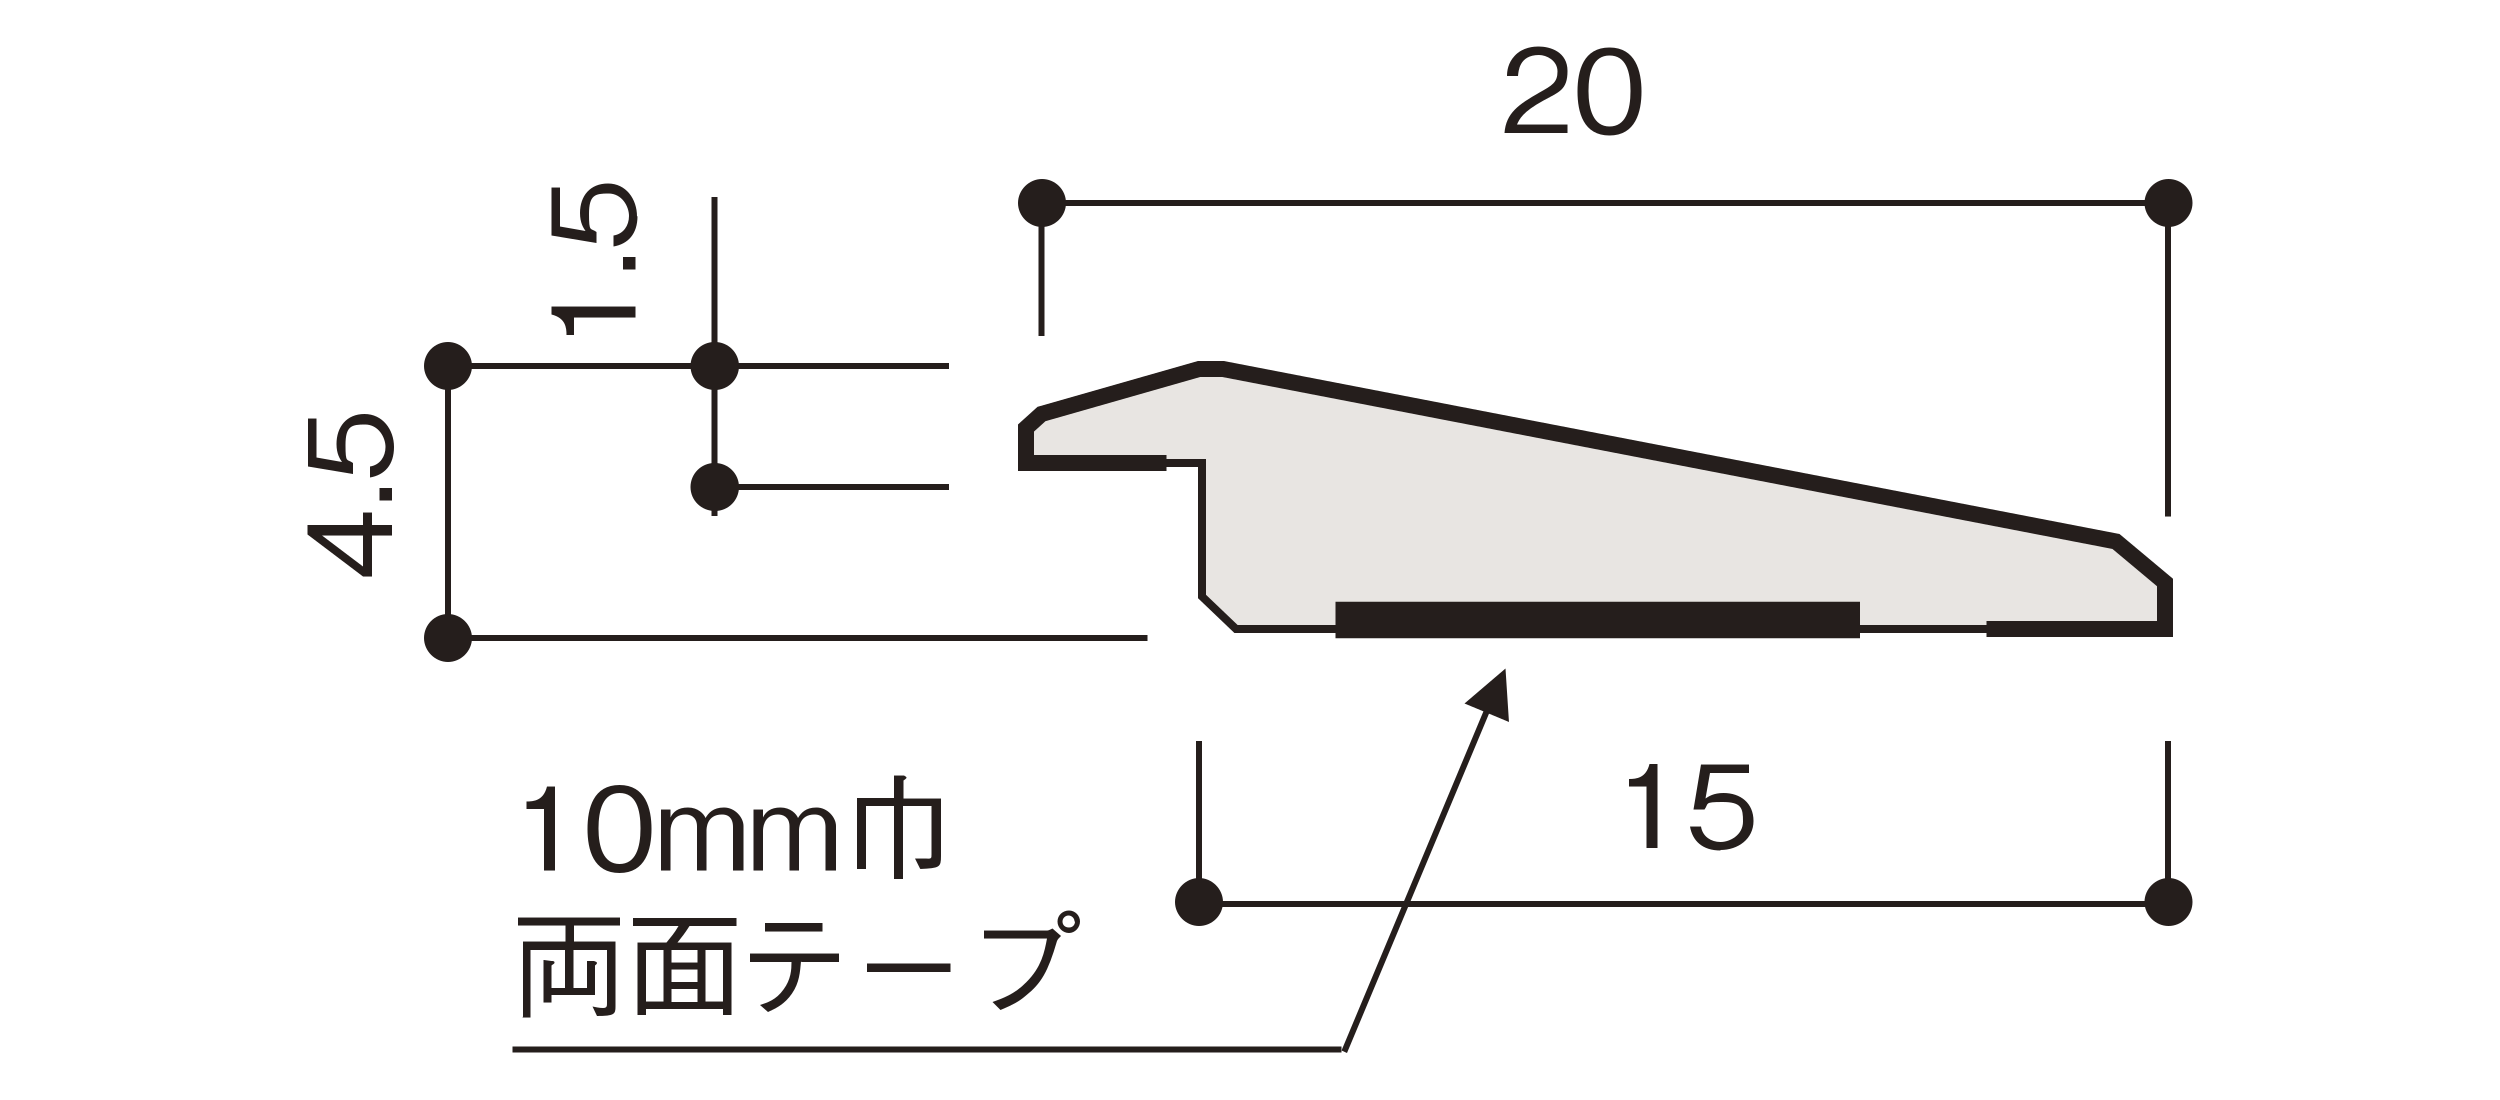 <?xml version="1.0" encoding="UTF-8"?>
<svg xmlns="http://www.w3.org/2000/svg" width="500" height="220" version="1.1" viewBox="0 0 500 220">
  <defs>
    <style>
      .cls-1 {
        stroke-width: 7.3px;
      }

      .cls-1, .cls-2, .cls-3, .cls-4 {
        fill: none;
        stroke: #251e1c;
        stroke-miterlimit: 10;
      }

      .cls-5 {
        fill: #251e1c;
      }

      .cls-2 {
        stroke-width: 3.2px;
      }

      .cls-6 {
        fill: #e8e5e2;
      }

      .cls-3 {
        stroke-width: 1.2px;
      }

      .cls-4 {
        stroke-width: 1.6px;
      }
    </style>
  </defs>
  <!-- Generator: Adobe Illustrator 28.7.3, SVG Export Plug-In . SVG Version: 1.2.0 Build 164)  -->
  <g>
    <g id="_レイヤー_1" data-name="レイヤー_1">
      <g>
        <path class="cls-5" d="M213.2,40.6c0-2.7-2.2-4.8-4.8-4.8s-4.8,2.2-4.8,4.8,2.2,4.8,4.8,4.8,4.8-2.2,4.8-4.8M208.9,40.6h-1.2v26.6h1.2v-26.6Z"/>
        <path class="cls-5" d="M438.5,40.6c0-2.7-2.2-4.8-4.8-4.8s-4.8,2.2-4.8,4.8,2.2,4.8,4.8,4.8,4.8-2.2,4.8-4.8M434.2,40.6h-1.2v62.7h1.2v-62.7Z"/>
        <line class="cls-3" x1="208.3" y1="40.6" x2="434.4" y2="40.6"/>
        <path class="cls-5" d="M300.9,26.6c.3-4,2.8-5.7,7-8.1,2.5-1.4,3.6-2,3.6-4.2s-2.2-3.3-3.7-3.3c-4,0-4.1,3.3-4.2,4.2h-2.2c0-1,.2-2.6,1.5-4,1.6-1.8,4-1.9,4.8-1.9,2.4,0,5.8,1.1,5.8,4.9s-1.7,4.2-4.8,5.9c-4.2,2.3-4.8,3.7-5.3,4.8h10.1v1.7h-12.7Z"/>
        <path class="cls-5" d="M321.9,27.1c-5.2,0-6.4-4.6-6.4-8.8s1.2-8.8,6.4-8.8,6.4,4.7,6.4,8.8-1.2,8.8-6.4,8.8ZM321.9,11.1c-3.3,0-4.2,3.4-4.2,7.1s1,7.1,4.2,7.1,4.2-3.2,4.2-7.1-.9-7.1-4.2-7.1Z"/>
        <path class="cls-5" d="M89.6,68.4c-2.7,0-4.8,2.2-4.8,4.8s2.2,4.8,4.8,4.8,4.8-2.2,4.8-4.8-2.2-4.8-4.8-4.8M189.3,72.6h-99.7v1.2h99.7v-1.2Z"/>
        <line class="cls-3" x1="89.6" y1="127.4" x2="89.6" y2="73.2"/>
        <path class="cls-5" d="M89.6,122.8c-2.7,0-4.8,2.2-4.8,4.8s2.2,4.8,4.8,4.8,4.8-2.2,4.8-4.8-2.2-4.8-4.8-4.8M229.6,127H89.6v1.2h139.9v-1.2Z"/>
        <path class="cls-5" d="M142.9,92.6c-2.7,0-4.8,2.2-4.8,4.8,0,2.7,2.2,4.8,4.9,4.8s4.8-2.2,4.8-4.8c0-2.7-2.2-4.8-4.8-4.8M189.8,96.8h-46.9v1.2h46.9v-1.2Z"/>
        <line class="cls-3" x1="142.9" y1="103.2" x2="142.9" y2="39.4"/>
        <path class="cls-5" d="M127.1,63.5h-12.3v3.5h-1.5c0-1.5-.2-3.4-3-4.1v-1.6h16.8v2.1Z"/>
        <path class="cls-5" d="M127.1,53.9h-2.5v-2.5h2.5v2.5Z"/>
        <path class="cls-5" d="M127.5,43.2c0,3.6-1.9,5.6-4.8,6.1v-2.2c2-.3,3.1-2,3.1-3.9s-1.4-4.5-4.1-4.5-3.9.3-3.9,4.1.3,2.7,1.5,3.6v2.2l-9-1.5v-9.6h1.7v7.8l5.1.9c-.4-.6-1.1-1.6-1.1-3.6,0-3.4,2-5.9,5.6-5.9s5.8,3.1,5.8,6.6Z"/>
        <path class="cls-5" d="M74.4,105h4v2.1h-4v8.2h-1.8l-11.1-8.4v-1.9h11.1v-2.5h1.8v2.5ZM64.4,107.1l8.2,6.2v-6.2h-8.2Z"/>
        <path class="cls-5" d="M78.4,100.1h-2.5v-2.5h2.5v2.5Z"/>
        <path class="cls-5" d="M78.8,89.4c0,3.6-1.9,5.6-4.8,6.1v-2.2c2-.3,3.1-2,3.1-3.9s-1.4-4.5-4.1-4.5-3.9.3-3.9,4.1.3,2.7,1.5,3.6v2.2l-9-1.5v-9.6h1.7v7.8l5.1.9c-.4-.6-1.1-1.6-1.1-3.6,0-3.4,2-6,5.6-6s5.9,3.1,5.9,6.6Z"/>
        <path class="cls-5" d="M142.9,68.4c-2.7,0-4.8,2.2-4.8,4.8,0,2.7,2.2,4.8,4.9,4.8s4.8-2.2,4.8-4.8c0-2.7-2.2-4.8-4.8-4.8M189.8,72.6h-46.9v1.2h46.9v-1.2Z"/>
        <line class="cls-3" x1="239.8" y1="180.8" x2="434.4" y2="180.8"/>
        <path class="cls-5" d="M329.3,169.6v-12.3h-3.5v-1.5c1.5,0,3.4-.2,4.1-3h1.6v16.8h-2.1Z"/>
        <path class="cls-5" d="M344.1,170.1c-3.6,0-5.6-1.9-6.1-4.8h2.2c.3,2,2,3.1,3.9,3.1s4.5-1.4,4.5-4.1-.3-3.9-4.1-3.9-2.7.3-3.6,1.5h-2.2l1.5-9h9.6v1.7h-7.8l-.9,5.1c.6-.4,1.6-1.1,3.6-1.1,3.4,0,6,2,6,5.6s-3.1,5.8-6.6,5.8Z"/>
        <path class="cls-5" d="M244.6,180.4c0,2.7-2.2,4.8-4.8,4.8s-4.8-2.2-4.8-4.8,2.2-4.8,4.8-4.8,4.8,2.2,4.8,4.8M240.4,180.4h-1.2v-32.2h1.2v32.2Z"/>
        <path class="cls-5" d="M438.5,180.4c0,2.7-2.2,4.8-4.8,4.8s-4.8-2.2-4.8-4.8,2.2-4.8,4.8-4.8,4.8,2.2,4.8,4.8M434.2,180.4h-1.2v-32.2h1.2v32.2Z"/>
        <path class="cls-5" d="M301.8,144.5l-.7-10.8-8.2,7,8.9,3.7ZM269.4,210.6l29-69.3-1.1-.5-29,69.3,1.1.5Z"/>
        <line class="cls-3" x1="268.3" y1="209.9" x2="102.5" y2="209.9"/>
        <g>
          <path class="cls-5" d="M108.8,174.1v-12.3h-3.5v-1.5c1.5,0,3.4-.2,4.1-3h1.6v16.8h-2.1Z"/>
          <path class="cls-5" d="M123.9,174.6c-5.2,0-6.4-4.6-6.4-8.8s1.2-8.8,6.4-8.8,6.4,4.7,6.4,8.8-1.2,8.8-6.4,8.8ZM123.9,158.6c-3.3,0-4.2,3.4-4.2,7.1s1,7.1,4.2,7.1,4.2-3.2,4.2-7.1-.9-7.1-4.2-7.1Z"/>
        </g>
        <path class="cls-5" d="M146.6,174.1v-8.7c0-1-.3-2.5-2.2-2.5-3.1,0-3.1,2.9-3.1,3.2v8h-1.9v-8.8c0-2-1.4-2.4-2.3-2.4-3,0-3,3-3,3.3v7.9h-1.9v-12.2h1.9v1.6c.5-1.1,1.5-2,3.5-2s3.2,1.3,3.5,2.1c.6-1,1.5-2.1,3.7-2.1s3.9,2,3.9,3.7v8.9h-1.9Z"/>
        <g>
          <path class="cls-5" d="M165.1,174.1v-8.7c0-1-.3-2.5-2.2-2.5-3.1,0-3.1,2.9-3.1,3.2v8h-1.9v-8.8c0-2-1.4-2.4-2.3-2.4-3,0-3,3-3,3.3v7.9h-1.9v-12.2h1.9v1.6c.5-1.1,1.5-2,3.5-2s3.2,1.3,3.5,2.1c.6-1,1.5-2.1,3.7-2.1s3.9,2,3.9,3.7v8.9h-1.9Z"/>
          <path class="cls-5" d="M184,173.7l-1-2h2c1.3.1,1.3,0,1.3-.8v-9.7h-5.7v14.6h-1.8v-14.6h-5.6v12.6h-1.8v-14.2h7.4v-4.5h2c.2.1.5.3.5.4s0,.2-.6.6v3.6h7.5v11.5c0,2.3-.3,2.4-4.1,2.6Z"/>
        </g>
        <path class="cls-5" d="M104.6,203.3v-15h8.5v-3.2h-9.5v-1.6h20.4v1.6h-9.2v3.2h8.3v13c0,1.5-.2,1.9-3.7,1.9l-.9-1.9c.5.1,1.3.3,2.1.3s.8-.4.8-1v-10.6h-6.7v7.6h2.7v-5.4h1.4c.3.1.6.2.6.4s-.3.4-.4.5v5.9h-8.7v1.5h-1.6v-8.5l1.6.2c.3,0,.6,0,.6.3s-.3.3-.6.6v4.5h2.7v-7.6h-6.9v13.5h-1.6Z"/>
        <path class="cls-5" d="M137.9,185.2c-.9,1.4-1.5,2.2-2.4,3.3h10.8v14.5h-1.7v-1.2h-15.4v1.2h-1.7v-14.5h5.8c.9-1.1,1.6-1.9,2.4-3.3h-9.1v-1.6h20.7v1.6h-9.4ZM132.7,190h-3.5v10.3h3.5v-10.3ZM139.5,190h-5.2v2.5h5.2v-2.5ZM139.5,193.9h-5.2v2.5h5.2v-2.5ZM139.5,197.8h-5.2v2.6h5.2v-2.6ZM144.6,190h-3.5v10.3h3.5v-10.3Z"/>
        <path class="cls-5" d="M160.2,192.3c-.2,2.1-.3,4.2-1.8,6.4-1.5,2.2-3.3,3-4.8,3.7l-1.6-1.4c1.5-.5,3.2-1,4.7-3.1,1.5-2,1.6-4,1.6-5.5h-8.3v-1.7h17.8v1.7h-7.5ZM164.5,186.3h-11.5v-1.7h11.5v1.7Z"/>
        <path class="cls-5" d="M173.4,194.4v-1.7h16.7v1.7h-16.7Z"/>
        <path class="cls-5" d="M196.8,187.7v-1.6h12.7c.2,0,.6-.2,1-.4l1.7,1.5c-.6.6-.6.6-.8,1-1.8,6.2-3.2,8.5-6.2,10.9-1.4,1.2-2.5,1.8-5.1,2.9l-1.6-1.6c1.9-.7,4.4-1.5,6.8-4,3-3,3.6-6,4.1-8.7h-12.8ZM211.5,184.3c0-1.3,1.1-2.2,2.3-2.2s2.2,1,2.2,2.2-1,2.3-2.2,2.3-2.3-1-2.3-2.3ZM214.9,184.3c0-.7-.6-1.2-1.2-1.2s-1.2.5-1.2,1.2.5,1.2,1.3,1.2,1.2-.6,1.2-1.2Z"/>
        <polygon class="cls-6" points="247.2 125.8 433 125.8 433 116.5 423.2 108.3 244.6 73.8 239.8 73.8 208.3 82.8 205.2 85.6 205.2 92.6 240.4 92.6 240.4 119.3 247.2 125.8"/>
        <polygon class="cls-4" points="247.2 125.8 433 125.8 433 116.5 423.2 108.3 244.6 73.8 239.8 73.8 208.3 82.8 205.2 85.6 205.2 92.6 240.4 92.6 240.4 119.3 247.2 125.8"/>
        <polyline class="cls-2" points="397.3 125.8 433 125.8 433 116.5 423.2 108.3 244.6 73.8 239.8 73.8 208.3 82.8 205.2 85.6 205.2 92.6 233.3 92.6"/>
        <line class="cls-1" x1="267.1" y1="124" x2="372" y2="124"/>
      </g>
    </g>
  </g>
</svg>